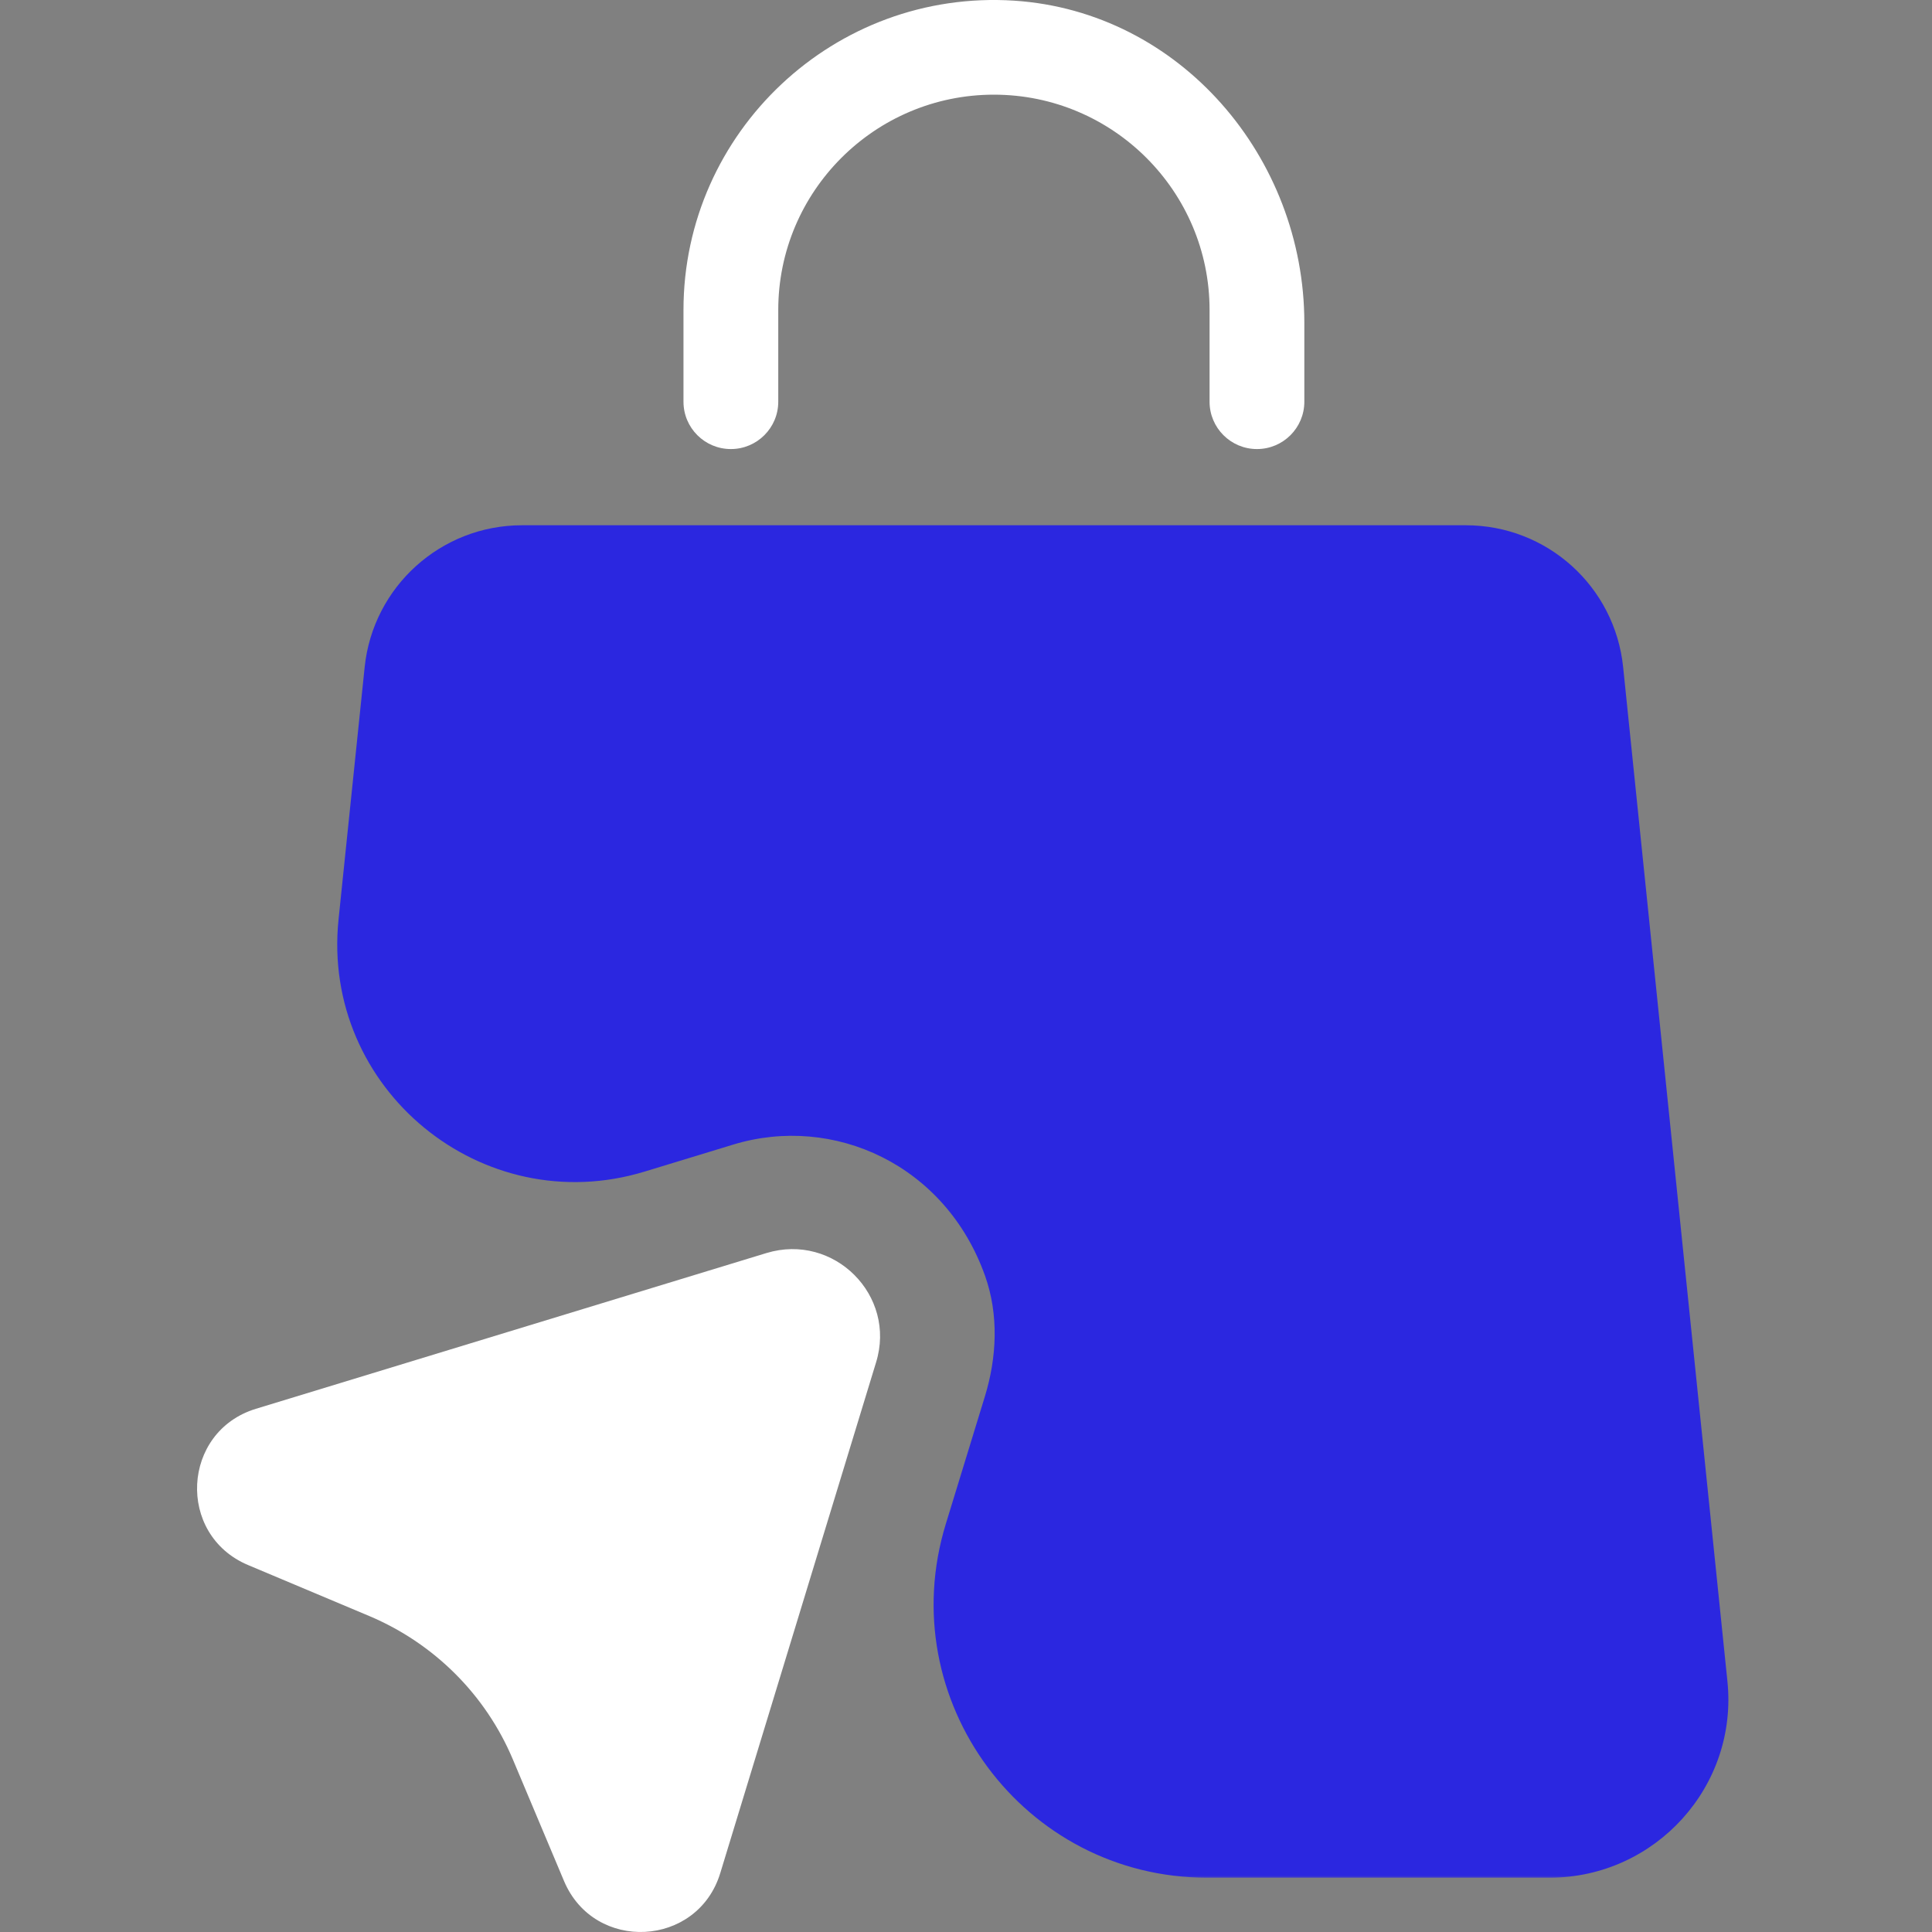 <svg width="256" height="256" viewBox="0 0 256 256" fill="none" xmlns="http://www.w3.org/2000/svg">
<rect x="0" y="0" width="256" height="256" fill="#808080" stroke="none"/>
<path d="M96.844 59.502C100.308 59.502 103.123 56.694 103.123 53.23V41.069C103.123 25.348 115.926 12.544 131.695 12.544C147.47 12.544 160.274 25.348 160.274 41.069V53.23C160.274 56.694 163.089 59.502 166.553 59.502C170.023 59.502 172.831 56.694 172.831 53.23V42.777C172.831 20.832 156.359 1.545 134.407 0.089C110.556 -1.468 90.565 17.518 90.565 41.069V53.23C90.565 56.694 93.373 59.502 96.844 59.502Z" fill="white"/>
<mask id="mask0_1692_658" style="mask-type:luminance" maskUnits="userSpaceOnUse" x="43" y="68" width="188" height="182">
<path d="M43.266 68.897H230.371V249.047H43.266V68.897Z" fill="white"/>
</mask>
<g mask="url(#mask0_1692_658)">
<path d="M228.888 222.742L215.074 88.388C213.967 77.689 204.976 69.6 194.229 69.6H69.166C58.419 69.6 49.428 77.737 48.321 88.388L44.858 121.838C42.548 144.289 63.892 161.813 85.441 155.234L97.144 151.667C110.453 147.602 125.32 154.332 130.54 169.096C132.35 174.22 132.097 179.85 130.492 185.07L125.32 201.945C118.187 225.25 135.616 248.807 159.972 248.807H205.379C219.392 248.759 230.344 236.653 228.888 222.742Z" fill="#2B27E0"/>
</g>
<path d="M101.564 166.034L33.906 186.674C24.06 189.687 23.357 203.352 32.853 207.369L48.977 214.153C57.511 217.768 64.343 224.545 67.957 233.133L74.741 249.257C78.759 258.754 92.423 258.05 95.436 248.205L116.076 180.546C118.843 171.657 110.501 163.322 101.564 166.034Z" fill="white"/>
</svg>

